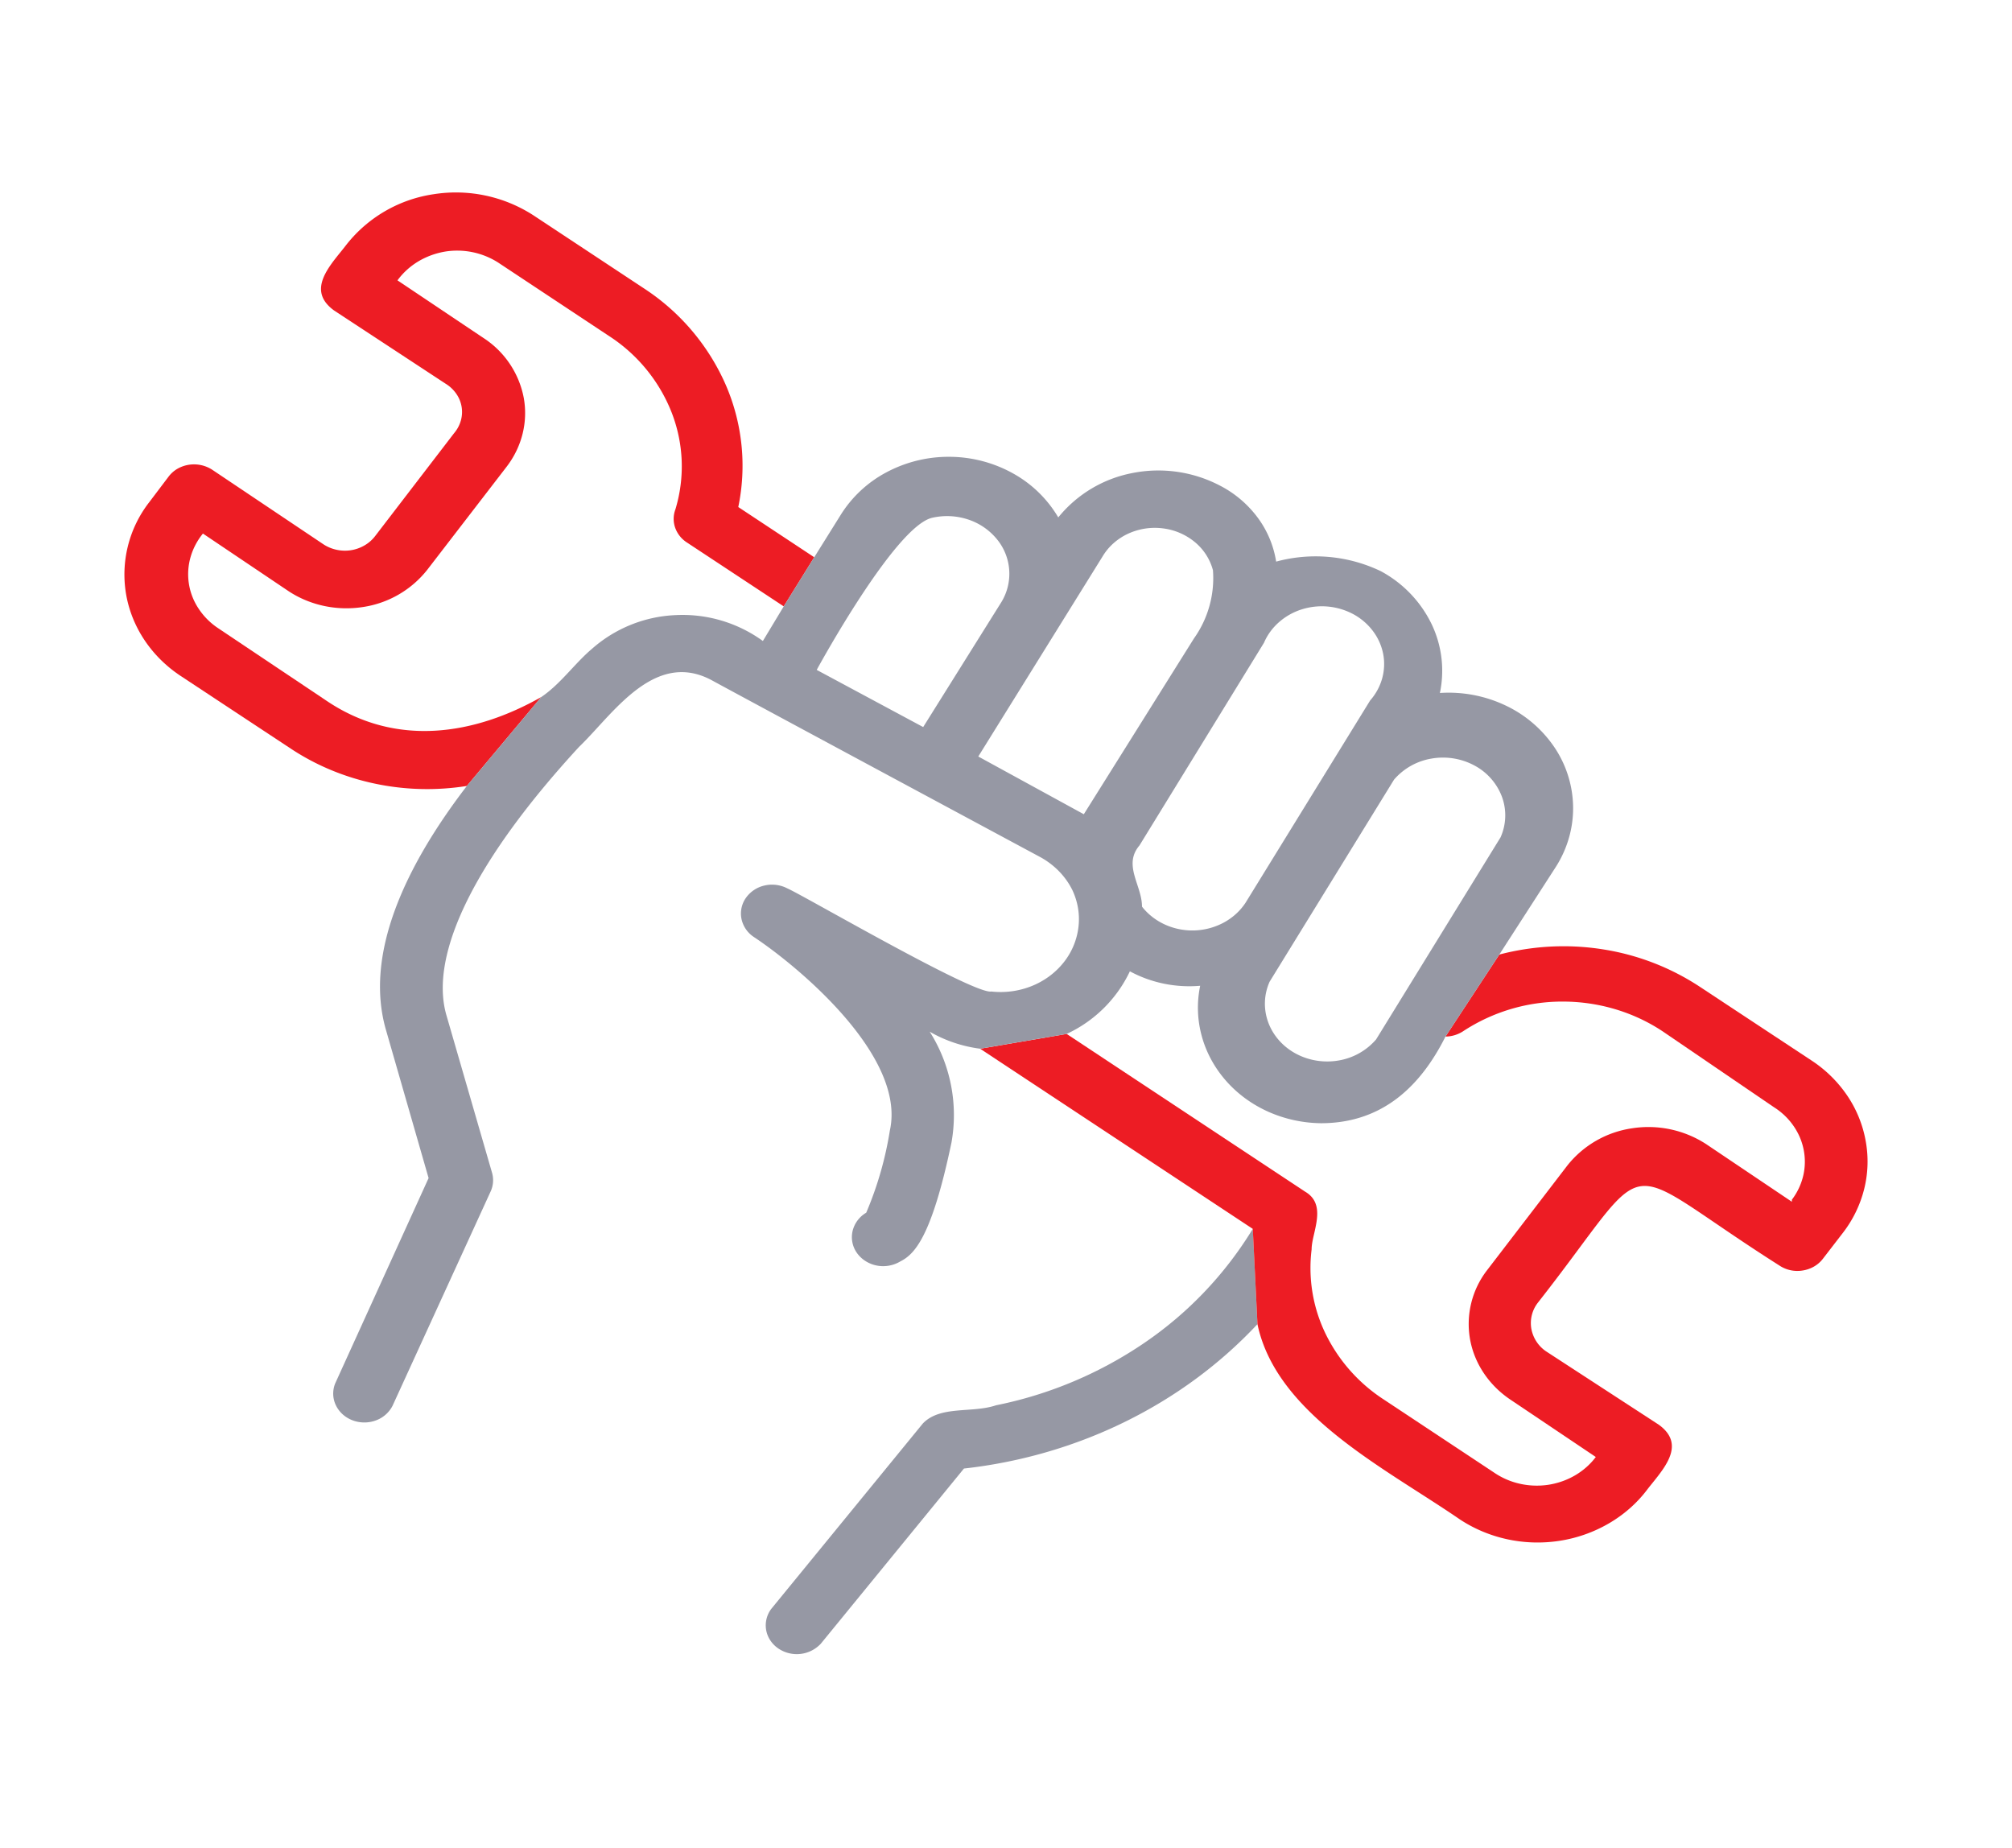 <svg width="49" height="45" fill="none" xmlns="http://www.w3.org/2000/svg"><path d="M30.51 29.925a9.066 9.066 0 0 1-2.63 2.769 9.872 9.872 0 0 1-3.623 1.527c-.584.197-1.357 0-1.782.443l-3.691 4.514a.664.664 0 0 0-.126.51c.03.18.134.34.29.45a.802.802 0 0 0 1.041-.11l3.487-4.267c2.77-.308 5.319-1.56 7.148-3.516l-.113-2.32Z" fill="#9698A4"/><path fill-rule="evenodd" clip-rule="evenodd" d="M45.436 27.78a2.874 2.874 0 0 0-.451-1.104 3.111 3.111 0 0 0-.876-.857l-2.706-1.786a5.965 5.965 0 0 0-2.347-.912 6.149 6.149 0 0 0-2.542.124l-1.311 1.997a.798.798 0 0 0 .424-.126 4.403 4.403 0 0 1 2.433-.726c.873 0 1.724.254 2.434.726l2.713 1.849c.189.12.35.275.473.454.124.179.208.378.248.587.04.21.036.424-.014.631-.05.208-.143.404-.275.578v.05l-2.092-1.407a2.584 2.584 0 0 0-1.801-.382 2.466 2.466 0 0 0-1.572.902l-1.963 2.56a2.143 2.143 0 0 0-.41 1.674c.105.586.453 1.11.97 1.462l2.093 1.406c-.134.178-.305.33-.503.446-.198.116-.419.194-.65.23a1.885 1.885 0 0 1-.695-.024 1.817 1.817 0 0 1-.63-.273l-2.707-1.793a3.998 3.998 0 0 1-1.403-1.601 3.669 3.669 0 0 1-.333-2.04c0-.114.03-.248.063-.389.083-.367.178-.784-.222-1.018l-5.806-3.84-2.108.36 6.64 4.387.114 2.32c.382 1.823 2.268 3.033 3.924 4.095.35.225.69.443 1.003.658.349.231.743.396 1.16.486.417.09.85.102 1.271.037a3.418 3.418 0 0 0 1.19-.418c.364-.21.679-.484.928-.808.043-.057.09-.116.139-.176.359-.446.784-.975.156-1.427l-2.744-1.786a.85.85 0 0 1-.357-.549.809.809 0 0 1 .152-.625c.413-.526.746-.974 1.023-1.348.713-.96 1.064-1.434 1.487-1.497.41-.061.888.264 1.83.905.416.283.921.627 1.55 1.026a.789.789 0 0 0 .569.12.794.794 0 0 0 .277-.098.737.737 0 0 0 .215-.19l.478-.62a2.89 2.89 0 0 0 .524-1.072c.097-.386.109-.787.037-1.177Zm-36.3-8.696a6.153 6.153 0 0 0 2.234.055l1.812-2.165c-1.637.928-3.532 1.223-5.208.105l-2.668-1.786a1.677 1.677 0 0 1-.47-.473 1.51 1.51 0 0 1-.197-1.247c.059-.21.162-.407.303-.58L7.034 14.4c.524.343 1.172.48 1.804.382a2.457 2.457 0 0 0 1.57-.91l1.933-2.51c.37-.484.52-1.085.415-1.671a2.235 2.235 0 0 0-.976-1.457l-2.1-1.407c.135-.184.308-.342.51-.463.202-.12.428-.202.665-.24a1.86 1.86 0 0 1 1.273.267l2.707 1.793a3.934 3.934 0 0 1 1.527 1.873c.29.755.32 1.574.087 2.346a.655.655 0 0 0-.006.448.71.71 0 0 0 .287.36l2.357 1.555.743-1.196-1.85-1.223a4.943 4.943 0 0 0-.3-2.963 5.38 5.38 0 0 0-1.974-2.346l-2.713-1.793a3.476 3.476 0 0 0-2.43-.516 3.318 3.318 0 0 0-2.119 1.22 8.965 8.965 0 0 1-.14.177c-.365.451-.792.98-.17 1.433l2.72 1.786c.103.063.19.146.257.242a.772.772 0 0 1 .112.656.808.808 0 0 1-.163.304l-1.926 2.51a.88.88 0 0 1-.256.224.946.946 0 0 1-.68.107.938.938 0 0 1-.322-.134L5.17 11.44a.816.816 0 0 0-.845-.027.738.738 0 0 0-.216.189l-.478.632a2.867 2.867 0 0 0-.557 2.255c.142.79.614 1.496 1.315 1.964l2.706 1.786c.614.404 1.307.691 2.041.845Z" fill="#ED1C24"/><path fill-rule="evenodd" clip-rule="evenodd" d="m36.514 23.245 1.387-2.151c.277-.442.419-.946.41-1.457a2.665 2.665 0 0 0-.458-1.444 2.96 2.96 0 0 0-1.196-1.018 3.233 3.233 0 0 0-1.59-.3 2.627 2.627 0 0 0-.211-1.696 2.898 2.898 0 0 0-1.23-1.271 3.676 3.676 0 0 0-2.547-.232 2.428 2.428 0 0 0-.45-1.072 2.664 2.664 0 0 0-.915-.777 3.239 3.239 0 0 0-2.129-.309 3.064 3.064 0 0 0-1.812 1.082 2.917 2.917 0 0 0-1.102-1.072 3.211 3.211 0 0 0-1.536-.404 3.217 3.217 0 0 0-1.544.376 2.93 2.93 0 0 0-1.124 1.05l-.637 1.02-.743 1.196-.508.843a3.329 3.329 0 0 0-2.124-.63 3.284 3.284 0 0 0-2.045.827c-.174.147-.334.319-.496.492-.227.244-.458.49-.732.676l-1.812 2.165c-1.516 1.976-2.501 4.106-1.97 5.942l1.038 3.607-2.274 4.999a.656.656 0 0 0 .012.525c.077.167.22.3.4.371.181.071.384.075.567.01a.739.739 0 0 0 .416-.358l2.388-5.217a.656.656 0 0 0 .037-.457l-1.114-3.846c-.432-1.512.758-3.84 3.23-6.525.145-.14.298-.305.458-.48.73-.796 1.622-1.767 2.778-1.144.758.415 8.02 4.317 8.02 4.317.331.187.595.46.758.787.136.286.188.6.15.91a1.7 1.7 0 0 1-.361.858c-.2.252-.468.45-.777.574-.31.124-.649.17-.983.133-.305.056-2.52-1.17-3.897-1.932-.54-.299-.95-.526-1.068-.578a.81.81 0 0 0-.556-.072.759.759 0 0 0-.457.303.661.661 0 0 0-.107.511.7.7 0 0 0 .301.44c1.062.703 3.715 2.896 3.313 4.71a8.502 8.502 0 0 1-.576 2.004.709.709 0 0 0-.332.445.664.664 0 0 0 .104.533c.11.157.283.268.48.308.198.04.404.004.574-.097.334-.17.758-.549 1.25-2.897a3.797 3.797 0 0 0-.53-2.7c.373.217.792.358 1.228.415l2.107-.36a3.183 3.183 0 0 0 1.54-1.525c.517.28 1.116.404 1.712.352-.084.404-.072.82.037 1.22.108.4.31.772.59 1.091.28.32.633.578 1.033.757.4.178.838.274 1.281.279 1.517 0 2.441-.928 3.033-2.11l1.311-1.997Zm-1.653-4.772a1.54 1.54 0 0 0-.91.511l-3.031 4.922c-.14.314-.152.664-.035.986.117.321.355.593.671.764.316.171.688.231 1.047.168a1.54 1.54 0 0 0 .91-.512l3.031-4.921a1.31 1.31 0 0 0 .035-.986 1.434 1.434 0 0 0-.671-.764 1.618 1.618 0 0 0-1.047-.168Zm-3.715-3.32c-.159.14-.282.31-.363.499l-3.032 4.935c-.264.31-.162.624-.056.949.058.177.117.358.117.542.147.188.342.339.567.44a1.618 1.618 0 0 0 1.432-.056c.215-.118.396-.284.525-.482l3.032-4.922a1.37 1.37 0 0 0 .293-.537c.054-.196.063-.401.024-.6a1.353 1.353 0 0 0-.25-.556 1.48 1.48 0 0 0-.475-.408 1.626 1.626 0 0 0-1.26-.117 1.542 1.542 0 0 0-.554.313Zm-8.436-2.546c-.91.19-2.82 3.706-2.82 3.706l2.593 1.392 1.91-3.052a1.323 1.323 0 0 0-.122-1.532 1.515 1.515 0 0 0-.698-.472 1.628 1.628 0 0 0-.863-.042Zm4.147.935-3.032 4.88 2.57 1.406 2.683-4.282a2.532 2.532 0 0 0 .462-1.66 1.334 1.334 0 0 0-.438-.683 1.508 1.508 0 0 0-.777-.336 1.556 1.556 0 0 0-.846.127c-.262.12-.479.312-.622.548Z" fill="#9698A4"/></svg>